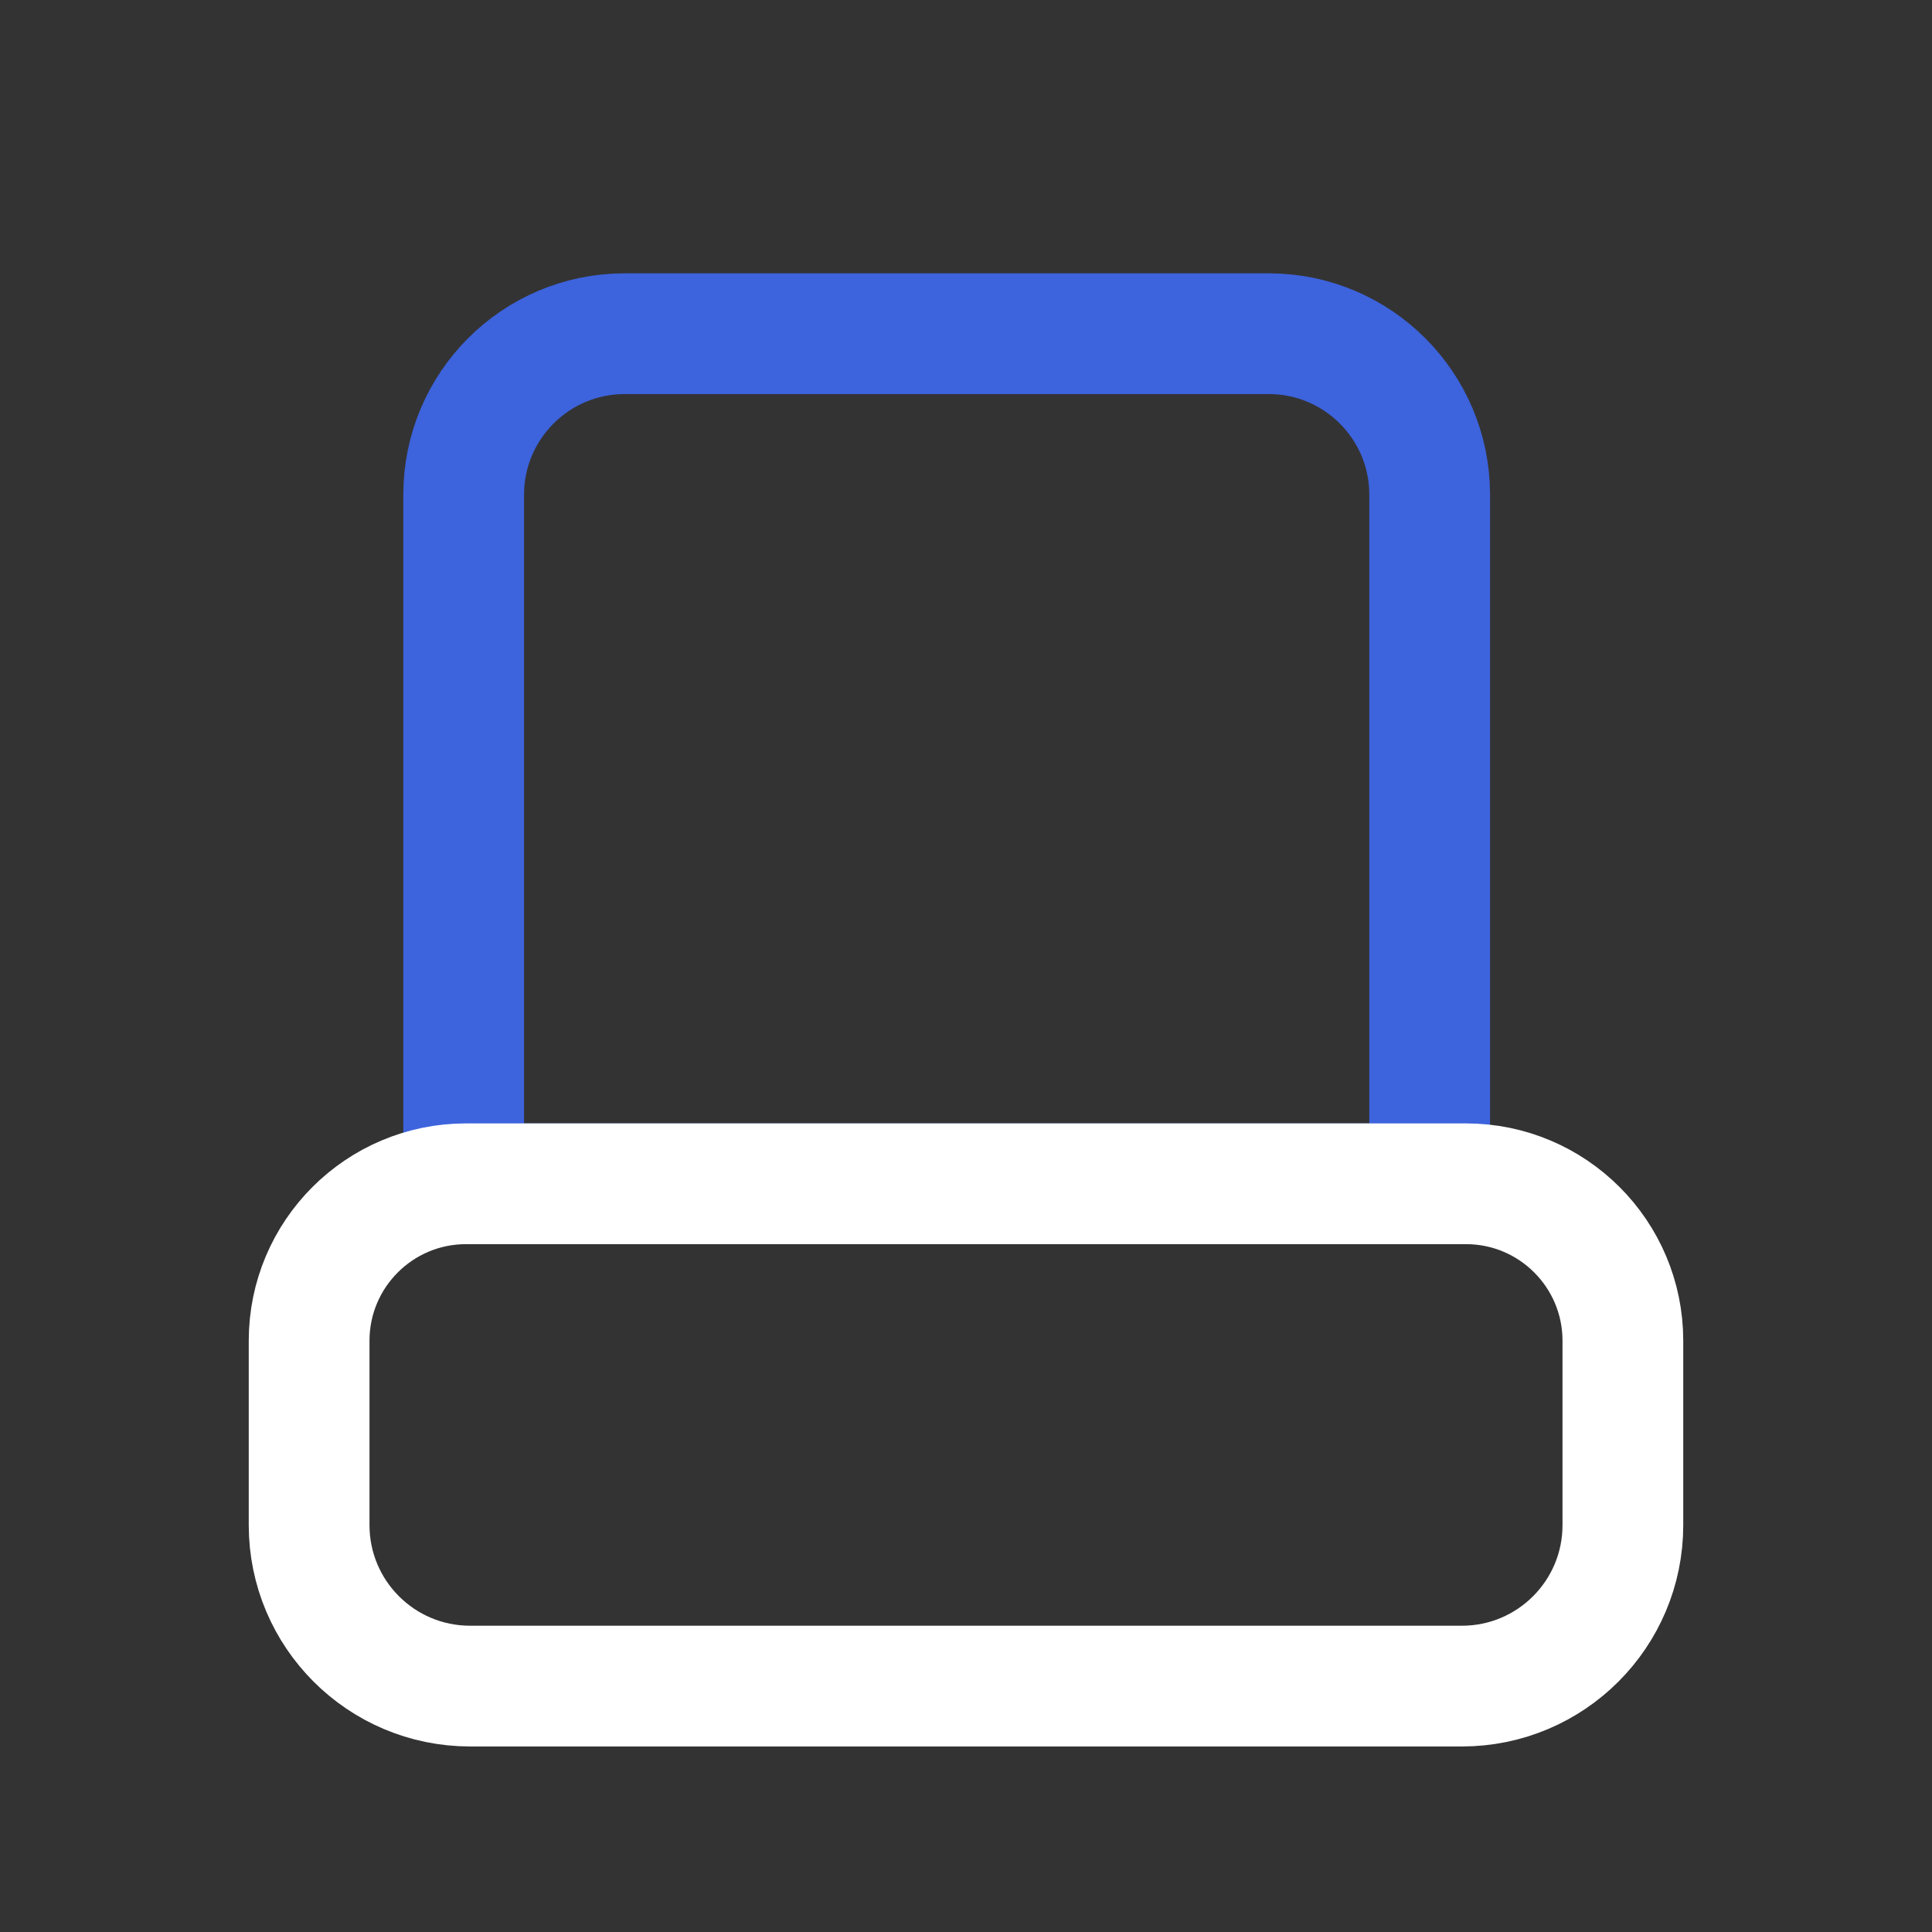<svg xmlns="http://www.w3.org/2000/svg" fill="none" viewBox="0 0 50 50" height="50" width="50">
<rect x="0" y="0" width="50" height="50" fill="#333333" stroke="none"/>
<path stroke-linecap="round" stroke-width="3.125" stroke="#3D63DD" d="M12 12.803C12 10.502 13.866 8.636 16.167 8.636H32.833C35.135 8.636 37 10.502 37 12.803V30.636H12V12.803Z"></path>
<path stroke-linecap="round" stroke-width="3.125" stroke="white" d="M8 34.699C8 32.455 9.819 30.636 12.062 30.636H37.938C40.181 30.636 42 32.455 42 34.699V39.469C42 41.771 40.135 43.636 37.833 43.636H12.167C9.865 43.636 8 41.771 8 39.469V34.699Z"></path>
</svg>

